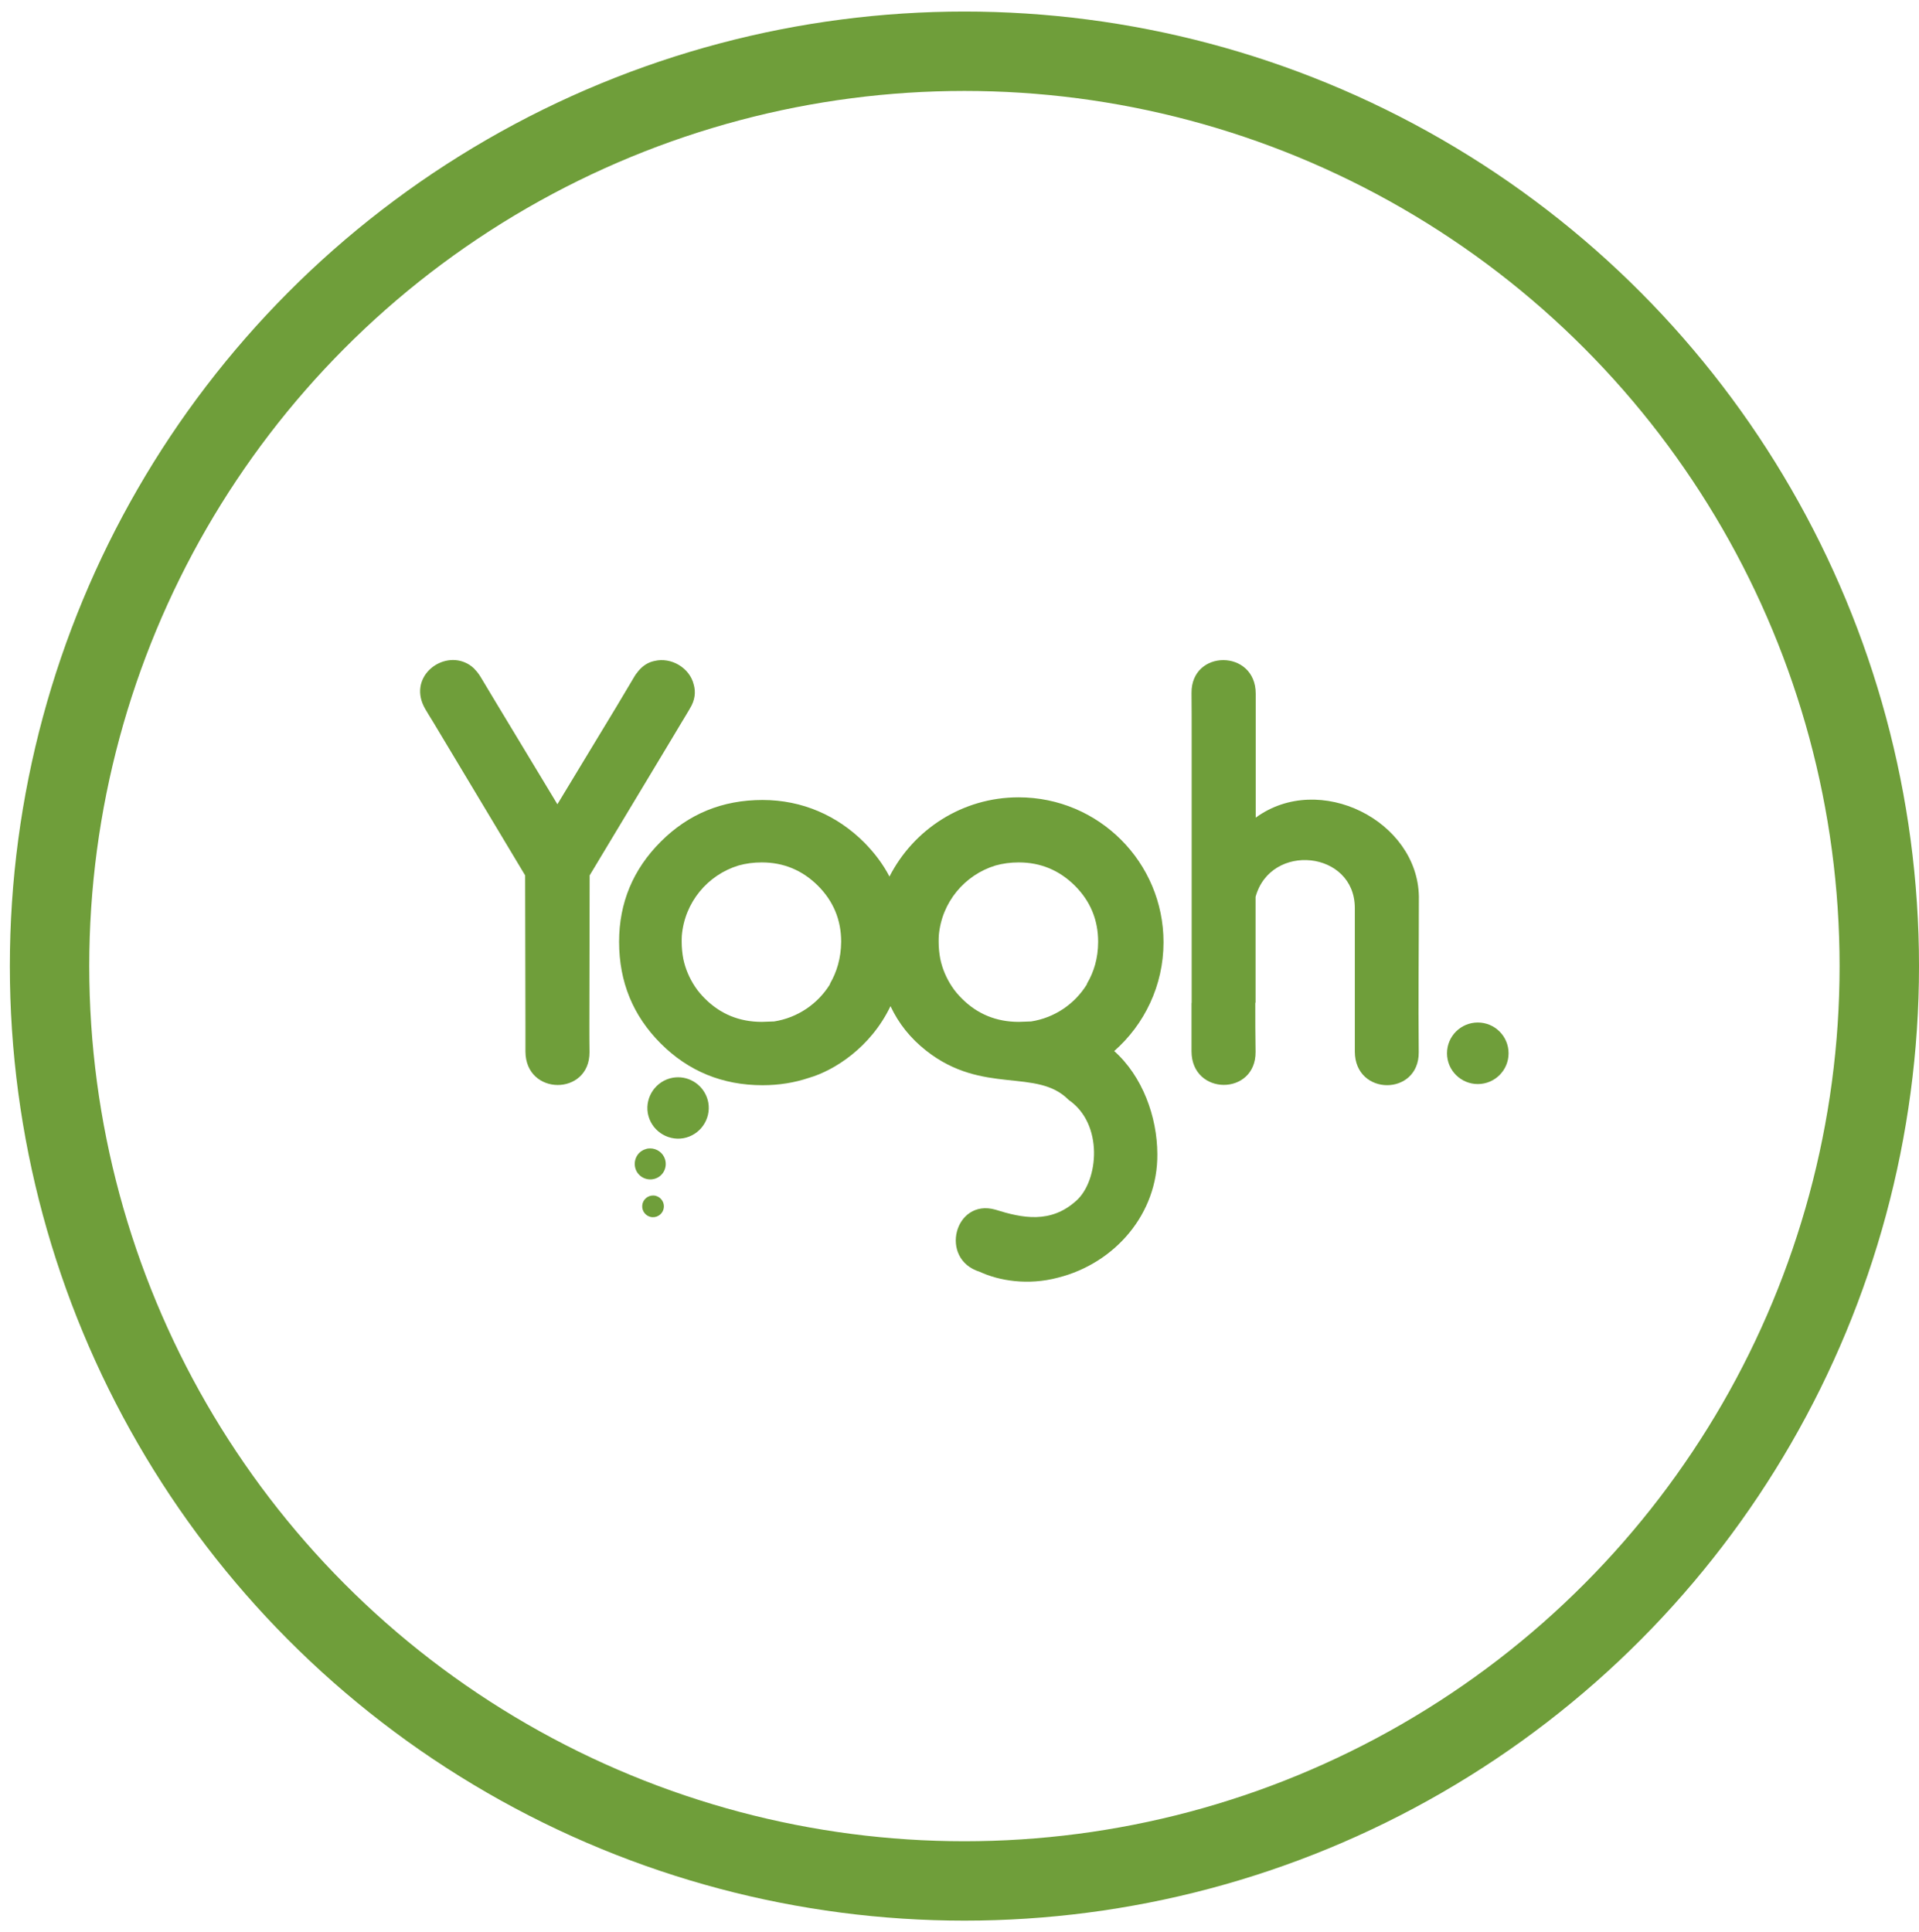 <svg xmlns="http://www.w3.org/2000/svg" width="145" height="146" viewBox="0 0 145 146" fill="none"><circle cx="72.872" cy="73" r="69.128" stroke="#6F9E3A" stroke-width="6"></circle><path d="M84.189 79.42C86.47 77.417 87.916 74.468 87.916 71.197C87.916 65.155 83.02 60.248 76.967 60.248C72.705 60.248 69.022 62.684 67.209 66.234C66.73 65.31 66.085 64.454 65.306 63.663C63.281 61.638 60.632 60.448 57.617 60.448C54.59 60.448 52.031 61.494 49.928 63.597C47.836 65.689 46.779 68.215 46.779 71.163C46.779 74.19 47.825 76.749 49.928 78.852C52.02 80.944 54.59 82.001 57.617 82.001C58.863 82.001 60.032 81.812 61.122 81.445C63.014 80.9 65.784 79.164 67.287 76.026C67.898 77.339 68.8 78.463 69.99 79.397C74.274 82.769 78.347 80.666 80.75 83.114C83.399 84.928 83.009 89.212 81.34 90.714C79.393 92.494 77.223 92.038 75.209 91.404C72.138 90.536 70.925 95.142 74.03 96.1C75.487 96.778 77.668 97.145 79.938 96.544C84.233 95.465 87.493 91.726 87.449 87.198C87.438 84.382 86.325 81.323 84.189 79.42ZM62.724 74.312L62.702 74.39C61.79 75.859 60.265 76.905 58.496 77.183C58.207 77.194 57.895 77.205 57.561 77.216C55.87 77.216 54.434 76.627 53.266 75.458C52.977 75.169 52.721 74.869 52.51 74.546C52.098 73.923 51.786 73.211 51.63 72.454C51.553 72.042 51.508 71.608 51.508 71.163C51.508 71.007 51.508 70.852 51.519 70.696C51.731 68.181 53.466 66.112 55.803 65.399C56.359 65.244 56.938 65.166 57.561 65.166C59.208 65.166 60.621 65.755 61.801 66.924C62.969 68.092 63.559 69.505 63.559 71.163C63.548 72.421 63.214 73.467 62.724 74.312ZM82.141 74.312L82.119 74.39C81.207 75.859 79.693 76.905 77.913 77.183C77.624 77.194 77.312 77.205 76.978 77.216C75.287 77.216 73.852 76.627 72.683 75.458C72.394 75.169 72.138 74.869 71.927 74.546C71.515 73.923 71.203 73.211 71.047 72.454C70.97 72.042 70.925 71.608 70.925 71.163C70.925 71.007 70.925 70.852 70.936 70.696C71.148 68.181 72.883 66.112 75.22 65.399C75.776 65.244 76.355 65.166 76.978 65.166C78.625 65.166 80.038 65.755 81.218 66.924C82.386 68.092 82.976 69.505 82.976 71.163C82.976 72.421 82.642 73.467 82.141 74.312Z" fill="#6F9E3A"></path><path d="M90.042 75.781V55.574V55.518C90.042 54.472 90.042 53.426 90.031 52.369C89.998 49.042 94.882 49.042 94.882 52.414V54.973V55.73V61.783C99.701 58.267 107.122 62.028 107.211 67.747C107.211 71.542 107.156 75.636 107.2 79.509C107.223 82.836 102.382 82.836 102.371 79.464V68.615C102.371 64.276 96.006 63.63 94.871 67.77V75.77H94.849C94.849 76.883 94.849 78.363 94.871 79.487C94.894 82.814 90.042 82.814 90.031 79.442V75.781H90.042Z" fill="#6F9E3A"></path><path fill-rule="evenodd" clip-rule="evenodd" d="M111.663 77.263C112.943 77.263 113.988 78.297 113.988 79.588C113.988 80.868 112.954 81.914 111.663 81.914C110.383 81.914 109.337 80.879 109.337 79.588C109.337 78.297 110.383 77.263 111.663 77.263Z" fill="#6F9E3A"></path><path fill-rule="evenodd" clip-rule="evenodd" d="M46.535 53.472L42.117 60.772L37.488 53.105L36.353 51.213C36.209 50.969 36.053 50.757 35.875 50.579C35.864 50.557 35.852 50.546 35.841 50.535L35.819 50.512C35.608 50.312 35.374 50.156 35.129 50.056C33.249 49.244 30.79 51.247 32.125 53.561C32.303 53.873 32.514 54.207 32.726 54.551L39.68 66.146L39.703 77.529V79.454C39.714 82.826 44.565 82.815 44.543 79.499C44.532 78.842 44.532 78.186 44.532 77.529L44.554 66.146L50.663 55.987L51.475 54.629C51.72 54.218 51.965 53.828 52.109 53.572C52.12 53.561 52.12 53.55 52.12 53.539L52.132 53.528C52.521 52.905 52.577 52.282 52.421 51.736C52.12 50.468 50.718 49.633 49.45 49.945C49.005 50.034 48.593 50.279 48.248 50.69C48.115 50.846 47.992 51.013 47.881 51.213L46.535 53.472Z" fill="#6F9E3A"></path><path fill-rule="evenodd" clip-rule="evenodd" d="M49.283 91.973C48.827 91.939 48.493 91.539 48.527 91.094C48.56 90.638 48.961 90.304 49.406 90.337C49.862 90.371 50.196 90.771 50.162 91.216C50.129 91.672 49.728 92.006 49.283 91.973Z" fill="#6F9E3A"></path><path d="M48.782 86.831C48.159 87.02 47.825 87.677 48.015 88.3C48.204 88.912 48.86 89.257 49.483 89.067C50.106 88.878 50.44 88.222 50.251 87.599C50.095 87.098 49.628 86.775 49.127 86.775C49.016 86.775 48.905 86.786 48.782 86.831Z" fill="#6F9E3A"></path><path d="M50.841 81.434C49.583 81.657 48.738 82.858 48.949 84.116C49.172 85.373 50.373 86.219 51.631 86.007C52.888 85.785 53.734 84.583 53.522 83.326C53.322 82.202 52.343 81.401 51.241 81.401C51.108 81.401 50.974 81.412 50.841 81.434Z" fill="#6F9E3A"></path></svg>